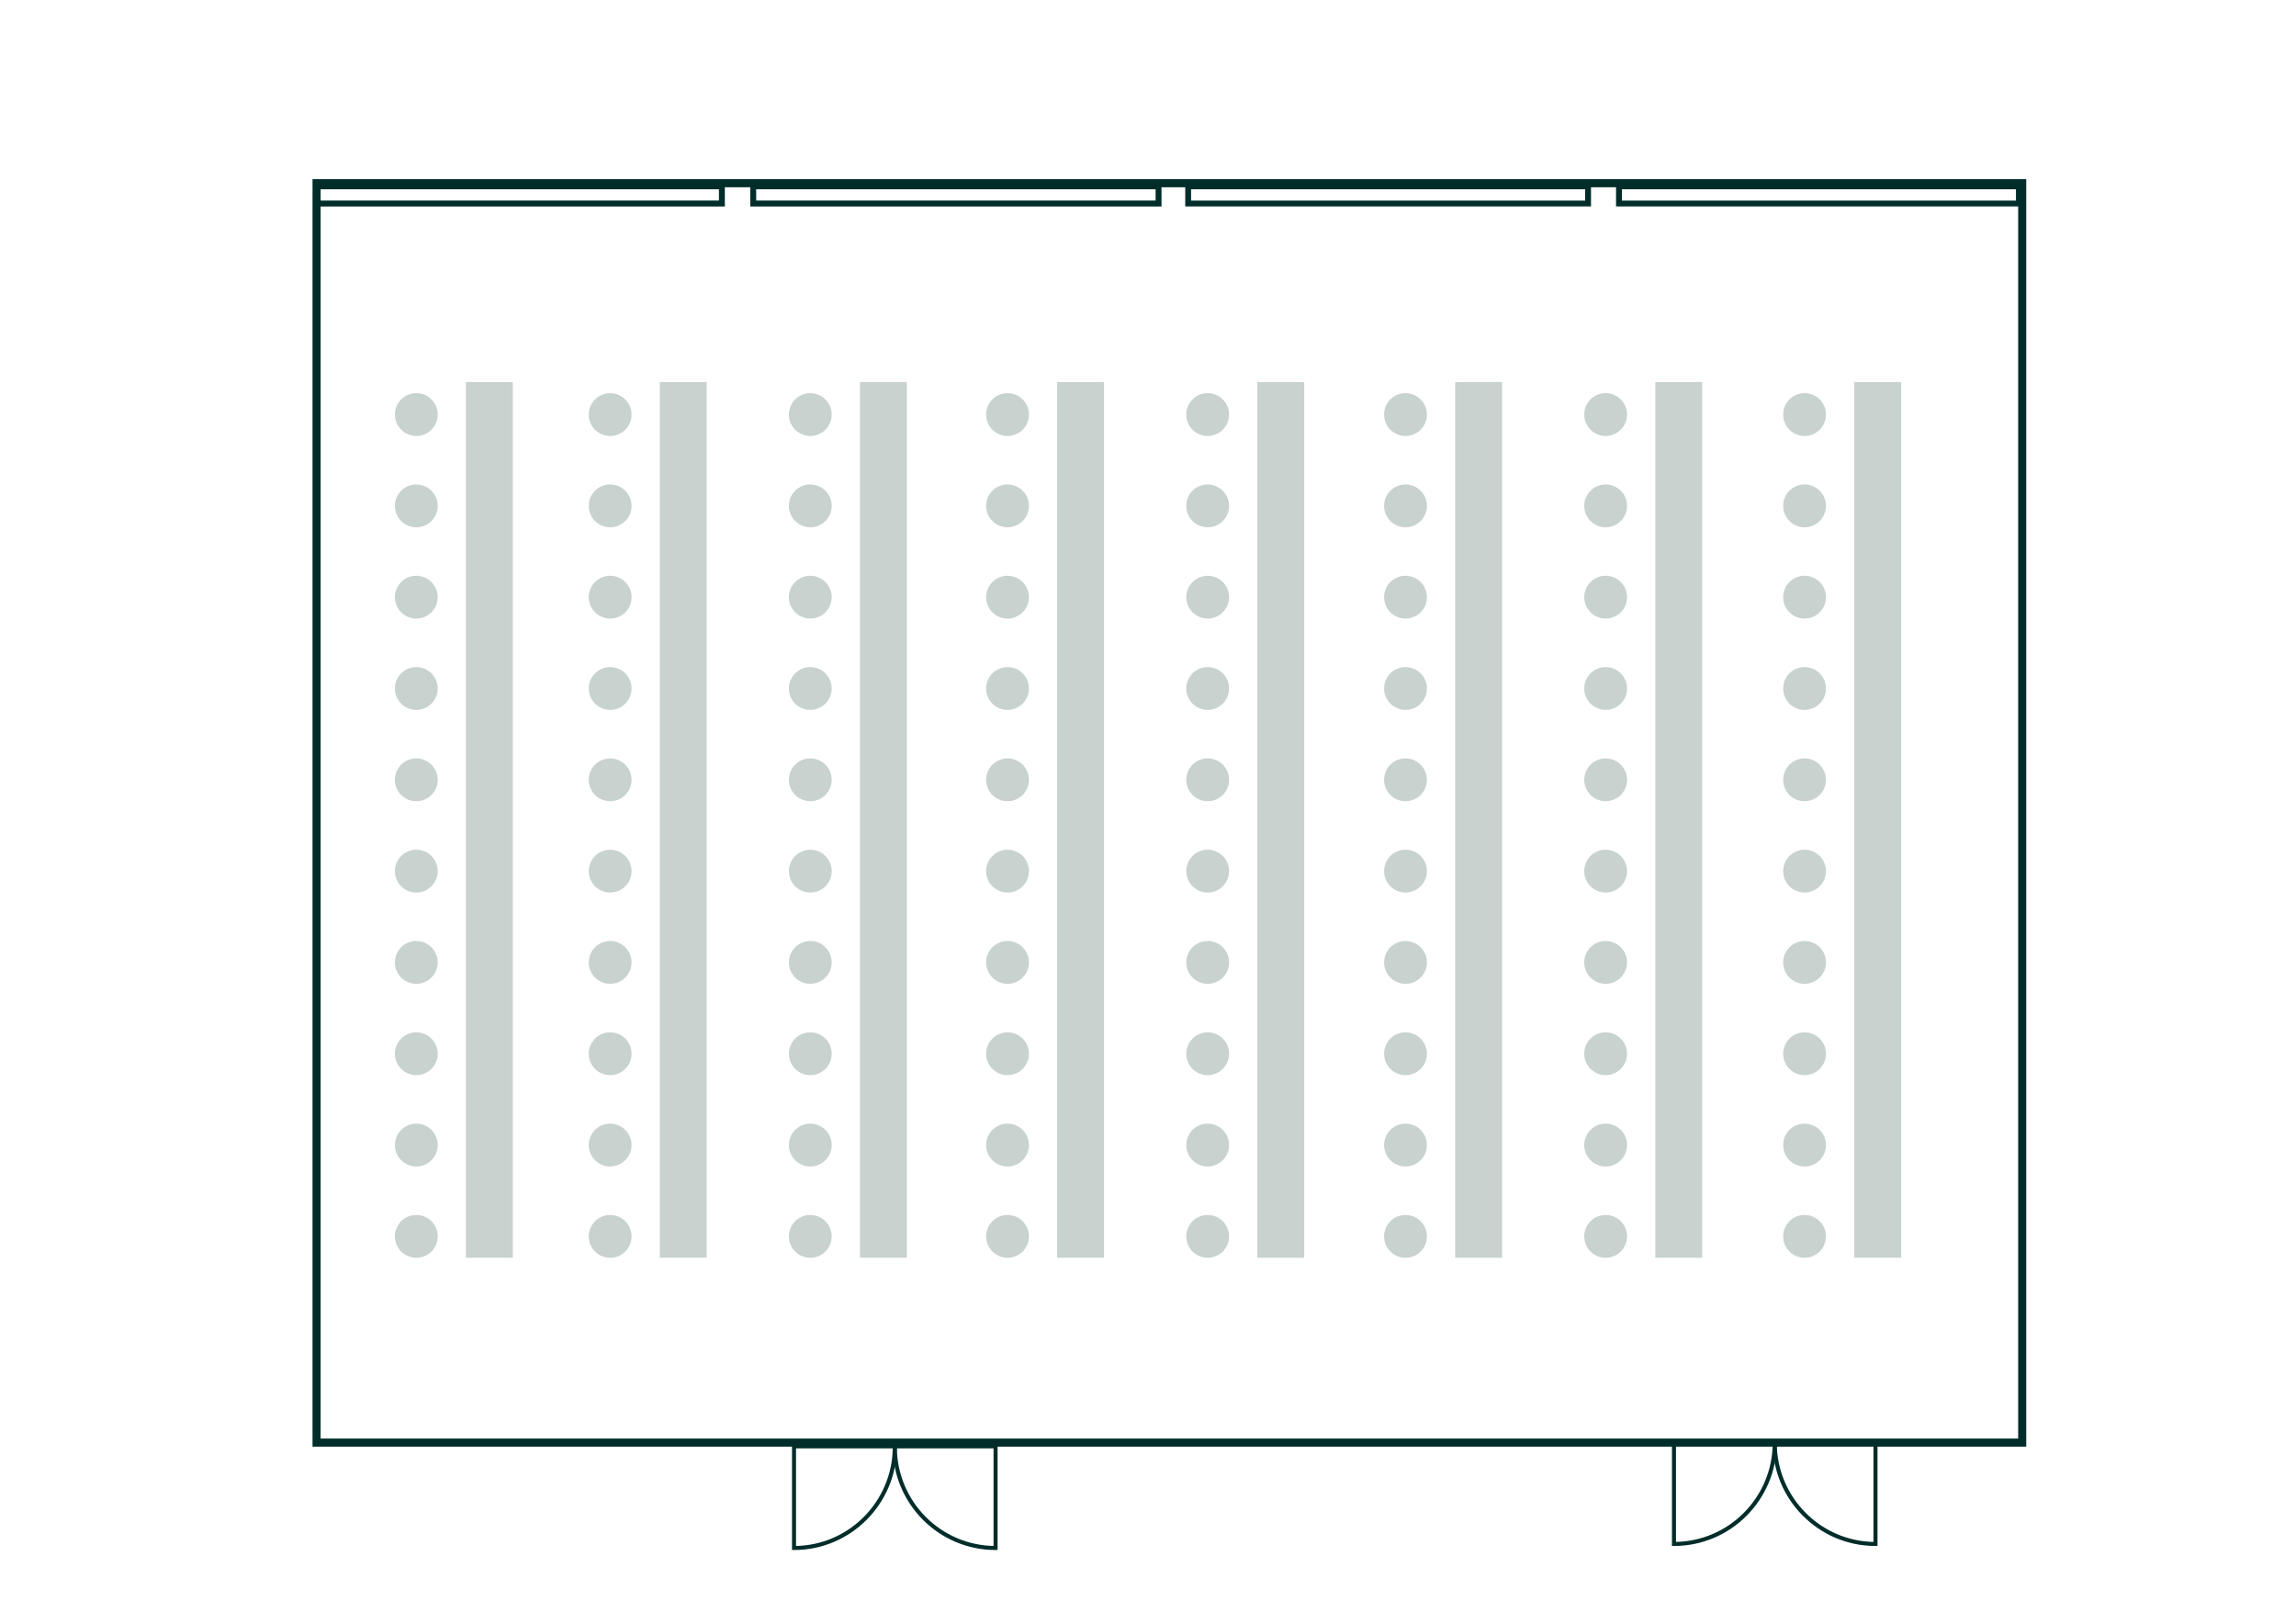 <?xml version="1.0" encoding="UTF-8"?>
<svg xmlns="http://www.w3.org/2000/svg" viewBox="0 0 568.55 402.01">
  <defs>
    <style>
      .cls-1 {
        stroke-width: 1.45px;
      }

      .cls-1, .cls-2, .cls-3, .cls-4 {
        fill: none;
        stroke: #002d2a;
        stroke-miterlimit: 10;
      }

      .cls-2 {
        stroke-width: 1.46px;
      }

      .cls-4 {
        stroke-width: 2px;
      }

      .cls-5 {
        fill: #c8d2cf;
      }
    </style>
  </defs>
  <g id="Grundriss">
    <rect class="cls-1" x="294.21" y="46.13" width="99.03" height="4.25" transform="translate(687.46 96.52) rotate(180)"/>
    <rect class="cls-1" x="400.91" y="46.13" width="99.03" height="4.25" transform="translate(900.84 96.52) rotate(180)"/>
    <g>
      <path class="cls-3" d="M439.47,357.1s0,.06,0,.09c0,13.84-11.17,25.07-24.95,25.07v-25.16s24.95,0,24.95,0Z"/>
      <path class="cls-3" d="M439.47,357.1s0,.06,0,.09c0,13.84,11.17,25.07,24.95,25.07v-25.16s-24.95,0-24.95,0Z"/>
    </g>
    <rect class="cls-2" x="78.39" y="46.13" width="100.37" height="4.25" transform="translate(257.15 96.52) rotate(180)"/>
    <rect class="cls-2" x="186.53" y="46.13" width="100.37" height="4.25" transform="translate(473.42 96.52) rotate(180)"/>
    <path class="cls-3" d="M221.57,358.1s0,.06,0,.09c0,13.84-11.17,25.07-24.95,25.07v-25.16s24.95,0,24.95,0Z"/>
    <path class="cls-3" d="M221.58,358.1s0,.06,0,.09c0,13.84,11.17,25.07,24.95,25.07v-25.16s-24.95,0-24.95,0Z"/>
    <rect class="cls-4" x="78.39" y="45.36" width="422.36" height="311.81"/>
  </g>
  <g id="Layout">
    <g>
      <rect class="cls-5" x="60.79" y="197.2" width="216.8" height="11.61" transform="translate(-33.82 372.19) rotate(-90)"/>
      <circle class="cls-5" cx="151.09" cy="125.25" r="5.3"/>
      <circle class="cls-5" cx="151.09" cy="147.85" r="5.3"/>
      <circle class="cls-5" cx="151.09" cy="170.46" r="5.3"/>
      <circle class="cls-5" cx="151.09" cy="193.07" r="5.3"/>
      <circle class="cls-5" cx="151.09" cy="215.68" r="5.3"/>
      <circle class="cls-5" cx="151.09" cy="238.28" r="5.3"/>
      <circle class="cls-5" cx="151.09" cy="260.89" r="5.3"/>
      <circle class="cls-5" cx="151.09" cy="102.64" r="5.3"/>
      <circle class="cls-5" cx="151.09" cy="283.5" r="5.3"/>
      <circle class="cls-5" cx="151.09" cy="306.11" r="5.3"/>
      <rect class="cls-5" x="110.35" y="197.2" width="216.8" height="11.61" transform="translate(15.75 421.76) rotate(-90)"/>
      <circle class="cls-5" cx="200.65" cy="125.25" r="5.3"/>
      <circle class="cls-5" cx="200.65" cy="147.85" r="5.3"/>
      <circle class="cls-5" cx="200.65" cy="170.46" r="5.3"/>
      <circle class="cls-5" cx="200.65" cy="193.07" r="5.3"/>
      <circle class="cls-5" cx="200.65" cy="215.68" r="5.3"/>
      <circle class="cls-5" cx="200.65" cy="238.28" r="5.3"/>
      <circle class="cls-5" cx="200.65" cy="260.89" r="5.3"/>
      <circle class="cls-5" cx="200.65" cy="102.64" r="5.3"/>
      <circle class="cls-5" cx="200.65" cy="283.5" r="5.3"/>
      <circle class="cls-5" cx="200.65" cy="306.11" r="5.3"/>
      <rect class="cls-5" x="159.19" y="197.2" width="216.8" height="11.61" transform="translate(64.58 470.59) rotate(-90)"/>
      <circle class="cls-5" cx="249.49" cy="125.25" r="5.3"/>
      <circle class="cls-5" cx="249.49" cy="147.85" r="5.3"/>
      <circle class="cls-5" cx="249.49" cy="170.46" r="5.3"/>
      <circle class="cls-5" cx="249.49" cy="193.07" r="5.3"/>
      <circle class="cls-5" cx="249.49" cy="215.68" r="5.3"/>
      <circle class="cls-5" cx="249.49" cy="238.28" r="5.3"/>
      <circle class="cls-5" cx="249.49" cy="260.89" r="5.3"/>
      <circle class="cls-5" cx="249.49" cy="102.64" r="5.3"/>
      <circle class="cls-5" cx="249.49" cy="283.5" r="5.3"/>
      <circle class="cls-5" cx="249.49" cy="306.11" r="5.3"/>
      <rect class="cls-5" x="208.75" y="197.2" width="216.8" height="11.61" transform="translate(114.15 520.16) rotate(-90)"/>
      <circle class="cls-5" cx="299.05" cy="125.25" r="5.3"/>
      <circle class="cls-5" cx="299.05" cy="147.85" r="5.3"/>
      <circle class="cls-5" cx="299.05" cy="170.46" r="5.3"/>
      <circle class="cls-5" cx="299.05" cy="193.07" r="5.3"/>
      <circle class="cls-5" cx="299.05" cy="215.68" r="5.3"/>
      <circle class="cls-5" cx="299.05" cy="238.28" r="5.3"/>
      <circle class="cls-5" cx="299.05" cy="260.89" r="5.3"/>
      <circle class="cls-5" cx="299.05" cy="102.64" r="5.3"/>
      <circle class="cls-5" cx="299.05" cy="283.5" r="5.3"/>
      <circle class="cls-5" cx="299.05" cy="306.11" r="5.3"/>
      <rect class="cls-5" x="257.74" y="197.2" width="216.8" height="11.61" transform="translate(163.14 569.15) rotate(-90)"/>
      <circle class="cls-5" cx="348.04" cy="125.25" r="5.3"/>
      <circle class="cls-5" cx="348.04" cy="147.85" r="5.3"/>
      <circle class="cls-5" cx="348.04" cy="170.46" r="5.3"/>
      <circle class="cls-5" cx="348.04" cy="193.07" r="5.3"/>
      <circle class="cls-5" cx="348.04" cy="215.68" r="5.3"/>
      <circle class="cls-5" cx="348.04" cy="238.28" r="5.3"/>
      <circle class="cls-5" cx="348.04" cy="260.89" r="5.3"/>
      <circle class="cls-5" cx="348.04" cy="102.64" r="5.3"/>
      <circle class="cls-5" cx="348.04" cy="283.5" r="5.3"/>
      <circle class="cls-5" cx="348.04" cy="306.11" r="5.3"/>
      <rect class="cls-5" x="307.31" y="197.2" width="216.8" height="11.61" transform="translate(212.7 618.71) rotate(-90)"/>
      <circle class="cls-5" cx="397.6" cy="125.25" r="5.3"/>
      <circle class="cls-5" cx="397.6" cy="147.85" r="5.3"/>
      <circle class="cls-5" cx="397.6" cy="170.46" r="5.3"/>
      <circle class="cls-5" cx="397.6" cy="193.07" r="5.3"/>
      <circle class="cls-5" cx="397.6" cy="215.68" r="5.3"/>
      <circle class="cls-5" cx="397.6" cy="238.28" r="5.3"/>
      <circle class="cls-5" cx="397.6" cy="260.89" r="5.3"/>
      <circle class="cls-5" cx="397.6" cy="102.64" r="5.3"/>
      <circle class="cls-5" cx="397.6" cy="283.5" r="5.3"/>
      <circle class="cls-5" cx="397.6" cy="306.11" r="5.3"/>
      <rect class="cls-5" x="356.56" y="197.2" width="216.8" height="11.61" transform="translate(261.96 667.96) rotate(-90)"/>
      <circle class="cls-5" cx="446.86" cy="125.25" r="5.3"/>
      <circle class="cls-5" cx="446.86" cy="147.85" r="5.3"/>
      <circle class="cls-5" cx="446.86" cy="170.46" r="5.3"/>
      <circle class="cls-5" cx="446.86" cy="193.07" r="5.3"/>
      <circle class="cls-5" cx="446.86" cy="215.68" r="5.3"/>
      <circle class="cls-5" cx="446.86" cy="238.28" r="5.3"/>
      <circle class="cls-5" cx="446.86" cy="260.89" r="5.3"/>
      <circle class="cls-5" cx="446.86" cy="102.64" r="5.3"/>
      <circle class="cls-5" cx="446.86" cy="283.5" r="5.3"/>
      <circle class="cls-5" cx="446.86" cy="306.11" r="5.3"/>
      <rect class="cls-5" x="12.79" y="197.2" width="216.8" height="11.61" transform="translate(-81.82 324.19) rotate(-90)"/>
      <circle class="cls-5" cx="103.09" cy="125.25" r="5.3"/>
      <circle class="cls-5" cx="103.09" cy="147.85" r="5.3"/>
      <circle class="cls-5" cx="103.09" cy="170.46" r="5.3"/>
      <circle class="cls-5" cx="103.09" cy="193.07" r="5.3"/>
      <circle class="cls-5" cx="103.09" cy="215.68" r="5.3"/>
      <circle class="cls-5" cx="103.09" cy="238.28" r="5.3"/>
      <circle class="cls-5" cx="103.09" cy="260.89" r="5.3"/>
      <circle class="cls-5" cx="103.09" cy="102.64" r="5.3"/>
      <circle class="cls-5" cx="103.09" cy="283.5" r="5.3"/>
      <circle class="cls-5" cx="103.09" cy="306.11" r="5.3"/>
    </g>
  </g>
</svg>